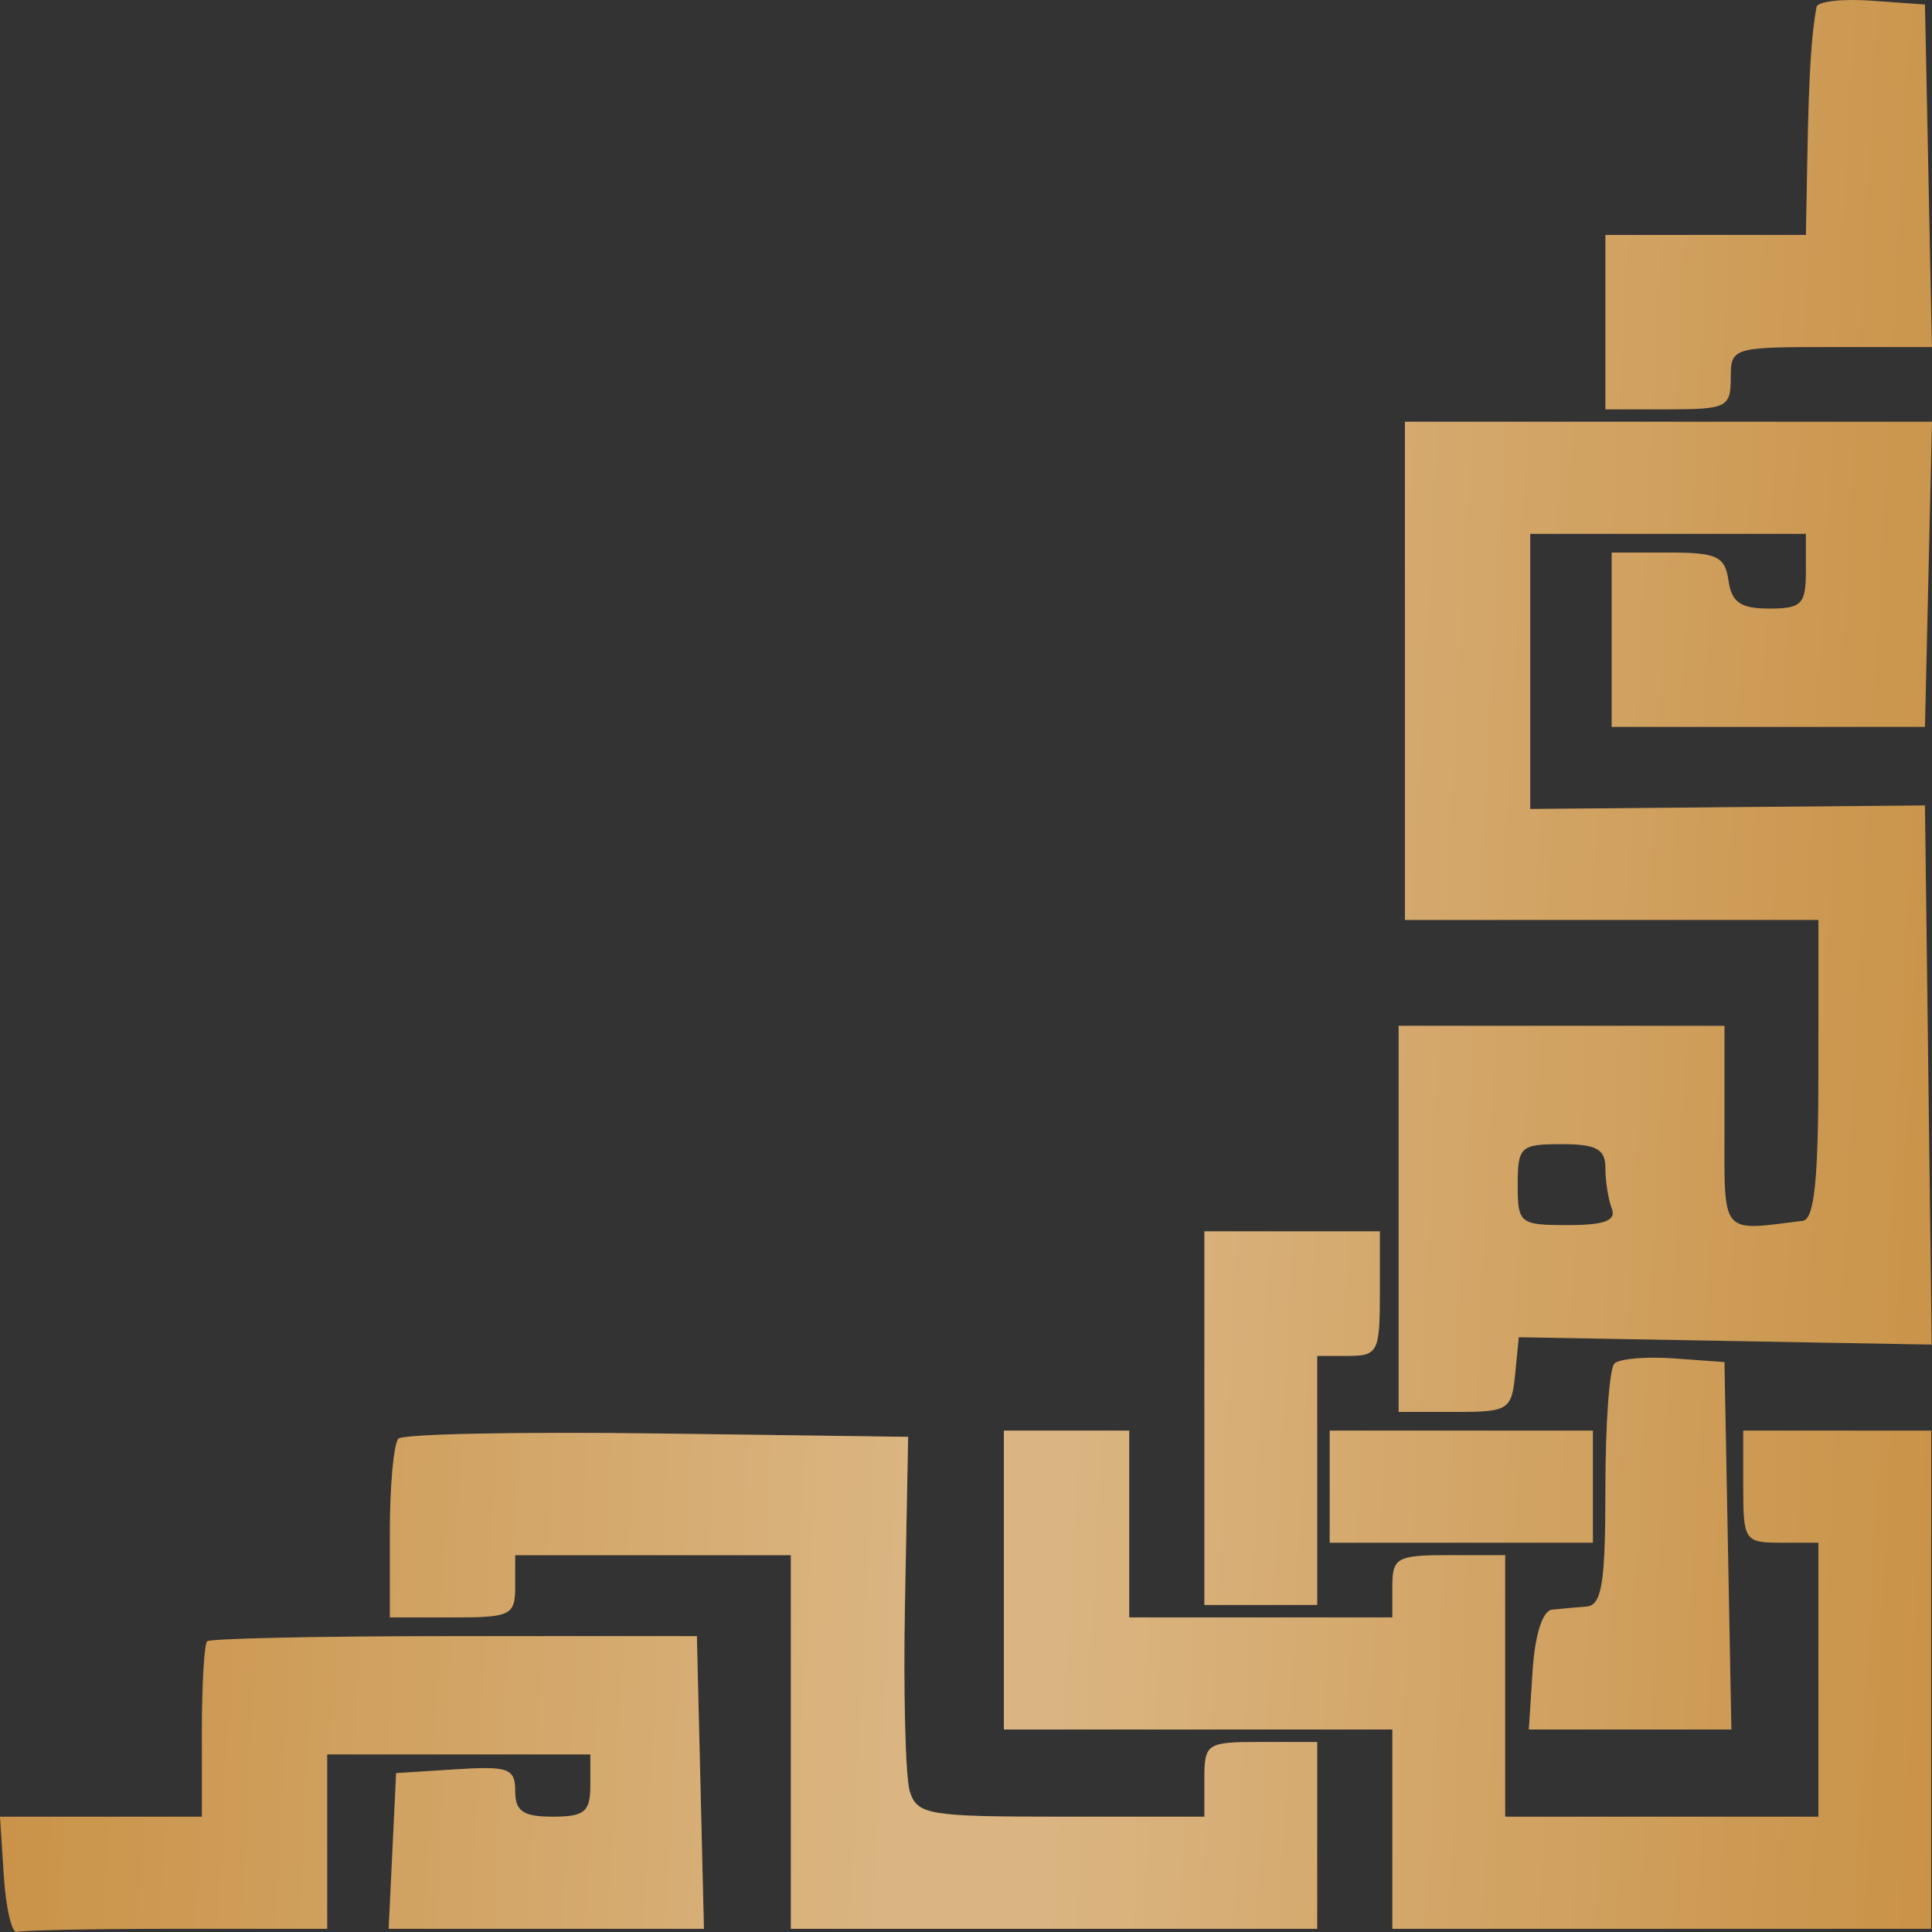 <?xml version="1.0" encoding="UTF-8"?> <svg xmlns="http://www.w3.org/2000/svg" width="176" height="176" viewBox="0 0 176 176" fill="none"><rect x="0" y="0" width="176" height="176" fill="#333333" stroke="none"/> <path fill-rule="evenodd" clip-rule="evenodd" d="M165.483 0.632C165.019 3.095 164.79 6.748 164.657 13.744L164.513 21.403H155.381H146.248V29.345V37.287H151.956C157.284 37.287 157.664 37.098 157.664 34.451C157.664 31.661 157.813 31.614 166.829 31.614H175.993L175.676 16.014L175.358 0.413L170.507 0.064C167.838 -0.128 165.577 0.127 165.483 0.632ZM127.983 61.114V83.806H146.819H165.655V97.421C165.655 107.463 165.281 111.083 164.228 111.215C156.671 112.155 157.093 112.664 157.093 102.639V93.45H142.253H127.412V111.037V128.623H132.549C137.421 128.623 137.703 128.447 138.021 125.219L138.356 121.815L157.165 122.152L175.974 122.489L175.667 97.931L175.358 73.373L157.379 73.533L139.399 73.695V61.164V48.633H151.956H164.513V52.037C164.513 55.045 164.124 55.441 161.169 55.441C158.568 55.441 157.742 54.873 157.458 52.888C157.141 50.672 156.414 50.335 151.956 50.335H146.819V58.278V66.22H161.089H175.358L175.679 52.321L176 38.422H151.991H127.983V61.114ZM146.248 106.405C146.248 107.602 146.511 109.262 146.831 110.093C147.257 111.197 146.18 111.604 142.836 111.604C138.431 111.604 138.257 111.463 138.257 107.916C138.257 104.458 138.506 104.229 142.253 104.229C145.431 104.229 146.248 104.675 146.248 106.405ZM109.717 129.19V146.209H114.855H119.992V134.863V123.517H122.846C125.509 123.517 125.7 123.139 125.7 117.844V112.171H117.709H109.717V129.19ZM147.063 124.221C146.615 124.665 146.248 129.795 146.248 135.62C146.248 144.213 145.925 146.236 144.536 146.351C143.594 146.429 142.182 146.556 141.396 146.635C140.531 146.721 139.832 148.896 139.621 152.166L139.273 157.555H148.499H157.724L157.409 140.82L157.093 124.084L152.486 123.747C149.951 123.563 147.511 123.775 147.063 124.221ZM36.299 131.059C35.867 131.487 35.515 135.326 35.515 139.591V147.344H41.222C46.55 147.344 46.93 147.154 46.93 144.507V141.671H59.488H72.045V158.69V175.709H96.019H119.992V167.199V158.69H114.855C109.908 158.69 109.717 158.816 109.717 162.094V165.497H96.666C84.578 165.497 83.561 165.328 82.883 163.208C82.482 161.947 82.282 154.162 82.442 145.905L82.729 130.892L59.907 130.586C47.353 130.417 36.73 130.63 36.299 131.059ZM91.452 143.94V157.555H109.147H126.841V166.632V175.709H151.385H175.929V153.017V130.325H167.367H158.805V135.43C158.805 140.347 158.932 140.536 162.23 140.536H165.655V153.017V165.497H151.385H137.115V153.584V141.671H131.978C127.26 141.671 126.841 141.902 126.841 144.507V147.344H114.855H102.868V138.834V130.325H97.16H91.452V143.94ZM121.133 135.43V140.536H133.12H145.107V135.43V130.325H133.12H121.133V135.43ZM18.869 149.519C18.605 149.779 18.391 153.48 18.391 157.745V165.497H9.195H0L0.348 170.887C0.54 173.852 1.081 176.148 1.553 175.993C2.024 175.837 8.573 175.709 16.108 175.709H29.807V167.767V159.824H41.793H53.78V162.661C53.78 165.056 53.247 165.497 50.355 165.497C47.661 165.497 46.93 165.001 46.93 163.166C46.93 161.093 46.33 160.873 41.508 161.18L36.085 161.526L35.745 168.618L35.406 175.709H49.766H64.126L63.805 162.377L63.483 149.046H41.416C29.278 149.046 19.132 149.259 18.869 149.519Z" fill="#C89043"></path> <path fill-rule="evenodd" clip-rule="evenodd" d="M165.483 0.632C165.019 3.095 164.79 6.748 164.657 13.744L164.513 21.403H155.381H146.248V29.345V37.287H151.956C157.284 37.287 157.664 37.098 157.664 34.451C157.664 31.661 157.813 31.614 166.829 31.614H175.993L175.676 16.014L175.358 0.413L170.507 0.064C167.838 -0.128 165.577 0.127 165.483 0.632ZM127.983 61.114V83.806H146.819H165.655V97.421C165.655 107.463 165.281 111.083 164.228 111.215C156.671 112.155 157.093 112.664 157.093 102.639V93.45H142.253H127.412V111.037V128.623H132.549C137.421 128.623 137.703 128.447 138.021 125.219L138.356 121.815L157.165 122.152L175.974 122.489L175.667 97.931L175.358 73.373L157.379 73.533L139.399 73.695V61.164V48.633H151.956H164.513V52.037C164.513 55.045 164.124 55.441 161.169 55.441C158.568 55.441 157.742 54.873 157.458 52.888C157.141 50.672 156.414 50.335 151.956 50.335H146.819V58.278V66.22H161.089H175.358L175.679 52.321L176 38.422H151.991H127.983V61.114ZM146.248 106.405C146.248 107.602 146.511 109.262 146.831 110.093C147.257 111.197 146.18 111.604 142.836 111.604C138.431 111.604 138.257 111.463 138.257 107.916C138.257 104.458 138.506 104.229 142.253 104.229C145.431 104.229 146.248 104.675 146.248 106.405ZM109.717 129.19V146.209H114.855H119.992V134.863V123.517H122.846C125.509 123.517 125.7 123.139 125.7 117.844V112.171H117.709H109.717V129.19ZM147.063 124.221C146.615 124.665 146.248 129.795 146.248 135.62C146.248 144.213 145.925 146.236 144.536 146.351C143.594 146.429 142.182 146.556 141.396 146.635C140.531 146.721 139.832 148.896 139.621 152.166L139.273 157.555H148.499H157.724L157.409 140.82L157.093 124.084L152.486 123.747C149.951 123.563 147.511 123.775 147.063 124.221ZM36.299 131.059C35.867 131.487 35.515 135.326 35.515 139.591V147.344H41.222C46.55 147.344 46.93 147.154 46.93 144.507V141.671H59.488H72.045V158.69V175.709H96.019H119.992V167.199V158.69H114.855C109.908 158.69 109.717 158.816 109.717 162.094V165.497H96.666C84.578 165.497 83.561 165.328 82.883 163.208C82.482 161.947 82.282 154.162 82.442 145.905L82.729 130.892L59.907 130.586C47.353 130.417 36.73 130.63 36.299 131.059ZM91.452 143.94V157.555H109.147H126.841V166.632V175.709H151.385H175.929V153.017V130.325H167.367H158.805V135.43C158.805 140.347 158.932 140.536 162.23 140.536H165.655V153.017V165.497H151.385H137.115V153.584V141.671H131.978C127.26 141.671 126.841 141.902 126.841 144.507V147.344H114.855H102.868V138.834V130.325H97.16H91.452V143.94ZM121.133 135.43V140.536H133.12H145.107V135.43V130.325H133.12H121.133V135.43ZM18.869 149.519C18.605 149.779 18.391 153.48 18.391 157.745V165.497H9.195H0L0.348 170.887C0.54 173.852 1.081 176.148 1.553 175.993C2.024 175.837 8.573 175.709 16.108 175.709H29.807V167.767V159.824H41.793H53.78V162.661C53.78 165.056 53.247 165.497 50.355 165.497C47.661 165.497 46.93 165.001 46.93 163.166C46.93 161.093 46.33 160.873 41.508 161.18L36.085 161.526L35.745 168.618L35.406 175.709H49.766H64.126L63.805 162.377L63.483 149.046H41.416C29.278 149.046 19.132 149.259 18.869 149.519Z" fill="url(#paint0_linear_541_1583)" fill-opacity="0.33"></path> <defs> <linearGradient id="paint0_linear_541_1583" x1="182.314" y1="164.48" x2="-6.707" y2="154.441" gradientUnits="userSpaceOnUse"> <stop stop-color="white" stop-opacity="0"></stop> <stop offset="0.456" stop-color="white"></stop> <stop offset="0.536" stop-color="white"></stop> <stop offset="1" stop-color="white" stop-opacity="0"></stop> </linearGradient> </defs> </svg> 